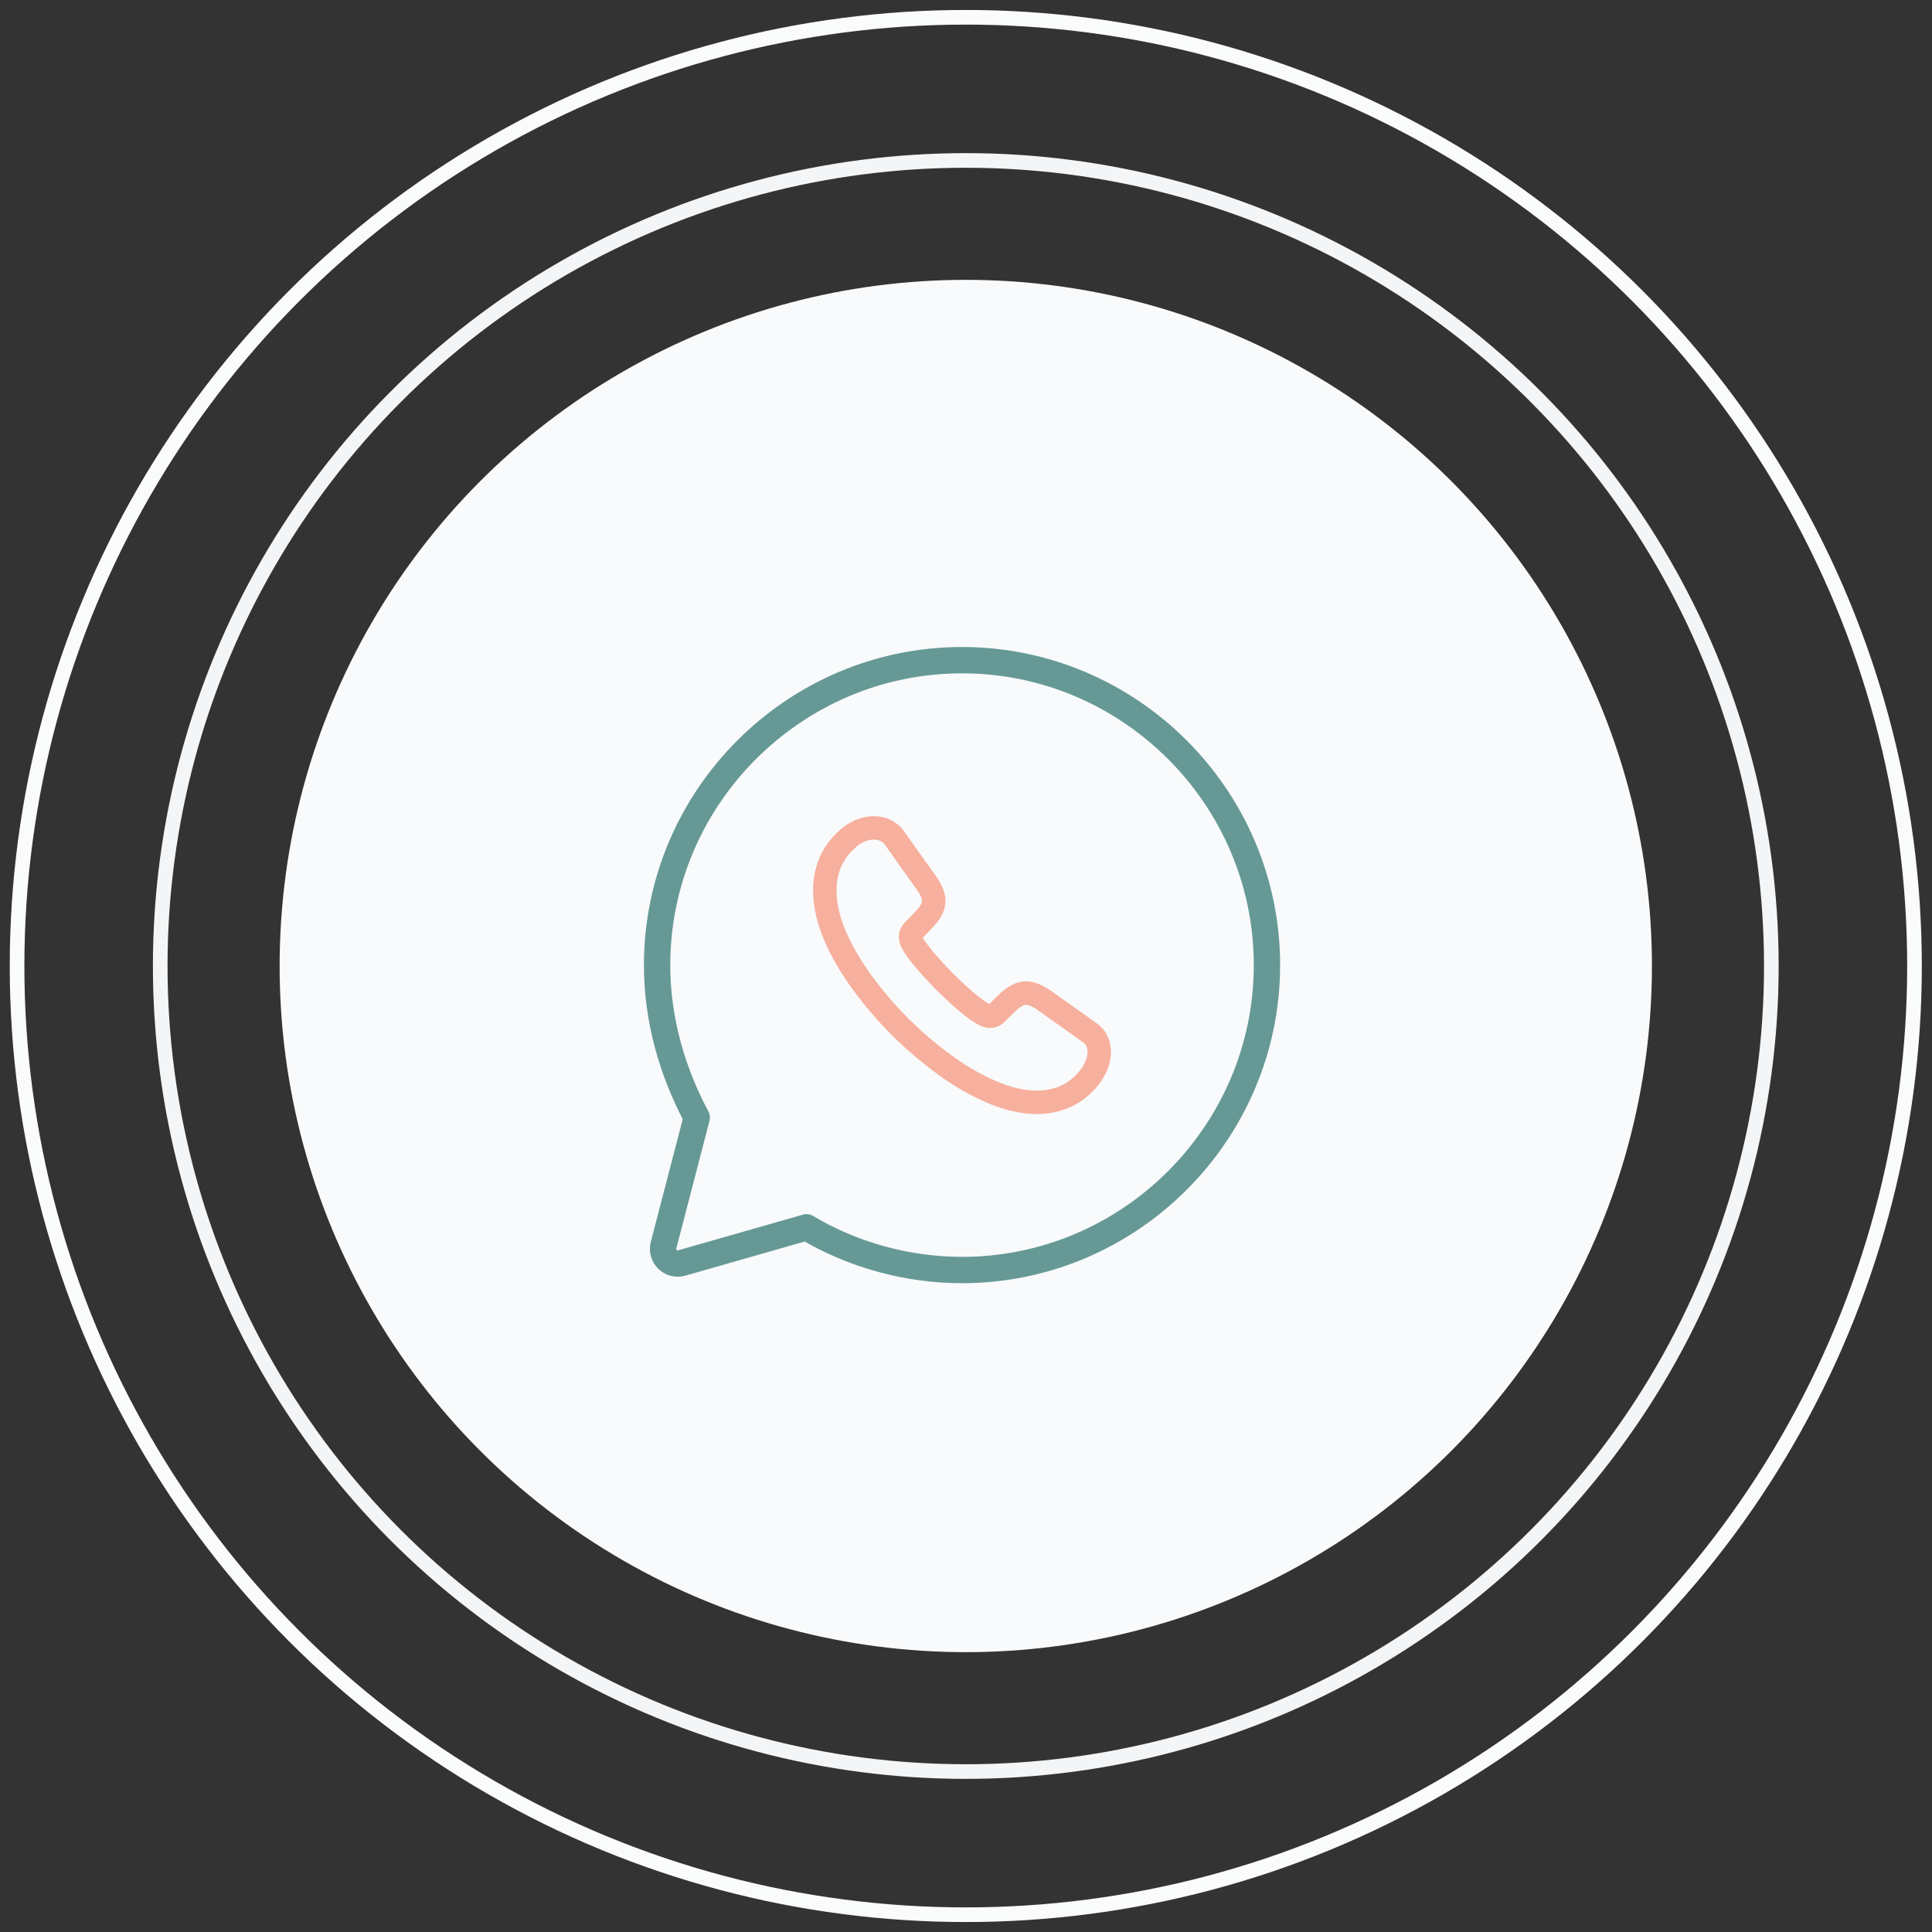 <svg xmlns="http://www.w3.org/2000/svg" width="132" height="132" viewBox="0 0 132 132" fill="none"><rect x="0" y="0" width="132" height="132" fill="#333333" stroke="none"/><circle cx="65.985" cy="66" r="46.88" fill="#F9FAFB"></circle><path d="M55.104 83.855C58.229 85.73 61.979 86.772 65.729 86.772C77.187 86.772 86.562 77.397 86.562 65.939C86.562 54.48 77.187 45.105 65.729 45.105C54.27 45.105 44.895 54.48 44.895 65.939C44.895 69.689 45.937 73.23 47.604 76.355L45.336 85.078C45.141 85.827 45.834 86.504 46.578 86.291L55.104 83.855Z" stroke="#669996" stroke-width="1.8" stroke-miterlimit="10" stroke-linecap="round" stroke-linejoin="round"></path><path d="M75.103 71.873C75.103 72.21 75.028 72.557 74.869 72.895C74.709 73.232 74.503 73.551 74.23 73.851C73.77 74.357 73.263 74.723 72.691 74.957C72.127 75.192 71.517 75.314 70.86 75.314C69.902 75.314 68.879 75.088 67.799 74.629C66.719 74.17 65.639 73.551 64.569 72.773C63.489 71.985 62.466 71.114 61.489 70.148C60.522 69.173 59.649 68.151 58.87 67.082C58.1 66.013 57.48 64.945 57.029 63.885C56.579 62.817 56.353 61.795 56.353 60.82C56.353 60.182 56.466 59.573 56.691 59.01C56.917 58.438 57.274 57.913 57.771 57.445C58.372 56.854 59.029 56.563 59.724 56.563C59.987 56.563 60.25 56.62 60.485 56.732C60.729 56.845 60.945 57.014 61.114 57.257L63.292 60.323C63.461 60.557 63.583 60.773 63.668 60.979C63.752 61.176 63.799 61.373 63.799 61.551C63.799 61.776 63.733 62.001 63.602 62.217C63.48 62.432 63.301 62.657 63.076 62.882L62.362 63.623C62.259 63.726 62.212 63.848 62.212 63.998C62.212 64.073 62.222 64.138 62.24 64.213C62.269 64.288 62.297 64.345 62.316 64.401C62.485 64.71 62.776 65.114 63.189 65.601C63.611 66.088 64.062 66.585 64.55 67.082C65.057 67.579 65.545 68.038 66.043 68.46C66.531 68.873 66.935 69.154 67.254 69.323C67.301 69.342 67.358 69.37 67.423 69.398C67.498 69.426 67.573 69.435 67.658 69.435C67.818 69.435 67.94 69.379 68.043 69.276L68.757 68.573C68.991 68.338 69.217 68.16 69.433 68.048C69.648 67.917 69.864 67.851 70.099 67.851C70.278 67.851 70.465 67.888 70.672 67.973C70.878 68.057 71.094 68.179 71.329 68.338L74.437 70.542C74.681 70.71 74.85 70.907 74.953 71.142C75.047 71.376 75.103 71.61 75.103 71.873Z" stroke="#F6B09D" stroke-width="1.6" stroke-miterlimit="10"></path><circle cx="65.985" cy="66" r="55.038" stroke="#F3F5F7"></circle><circle cx="65.985" cy="66" r="64.819" stroke="#FAFBFB"></circle></svg>